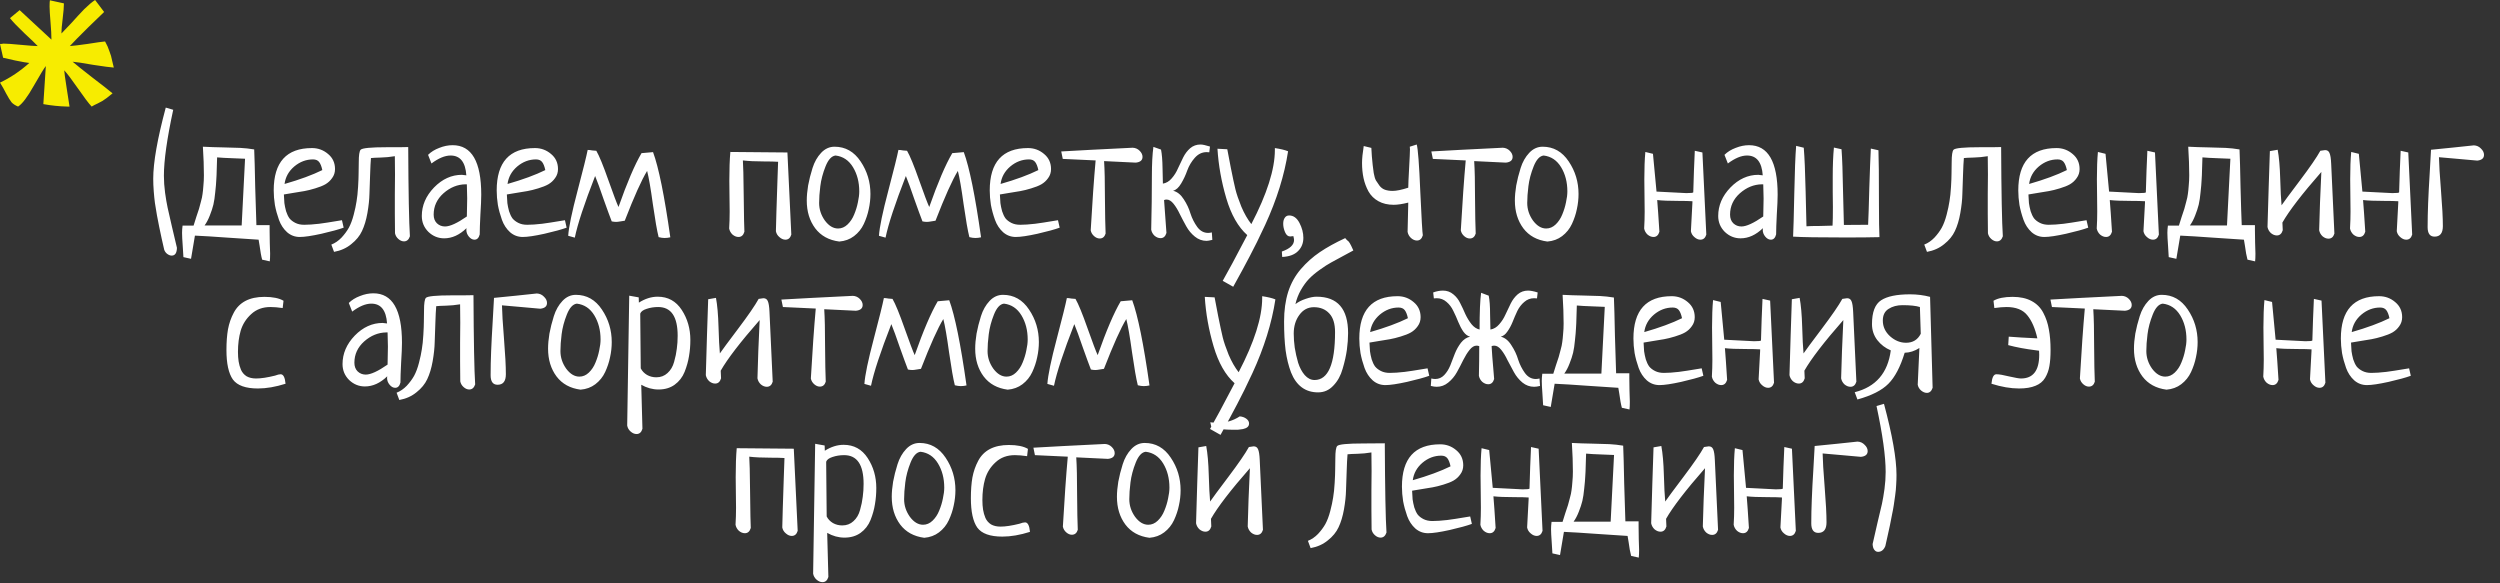 <?xml version="1.0" encoding="UTF-8"?> <svg xmlns="http://www.w3.org/2000/svg" width="1384" height="323" viewBox="0 0 1384 323" fill="none"><rect x="0" y="0" width="1384" height="323" fill="#333333" stroke="none"/> <path d="M91.765 59.562L95.89 60.781C92.453 76.719 90.734 88.875 90.734 97.25C90.734 100.312 90.953 103.469 91.39 106.719C91.828 109.906 92.296 112.656 92.796 114.969C93.296 117.281 94.078 120.719 95.14 125.281C96.265 129.844 97.203 133.812 97.953 137.188C97.89 140.062 96.921 141.5 95.046 141.5C94.296 141.5 93.515 141.219 92.703 140.656C91.89 140.094 91.296 139.312 90.921 138.312C90.671 137.25 90.203 135.188 89.515 132.125C88.89 129.062 88.421 126.844 88.109 125.469C87.796 124.031 87.39 121.938 86.89 119.188C86.39 116.438 86.015 114.156 85.765 112.344C85.515 110.469 85.296 108.312 85.109 105.875C84.921 103.438 84.828 101.125 84.828 98.938C84.828 89.938 87.14 76.812 91.765 59.562ZM105.756 143.281L101.538 142.344C101.538 141.656 101.413 139.625 101.163 136.25C100.913 132.875 100.788 130.438 100.788 128.938C100.788 127.688 100.881 126.344 101.069 124.906H107.163C107.475 123.844 107.975 122.25 108.663 120.125C109.413 118 109.913 116.5 110.163 115.625C110.413 114.75 110.756 113.469 111.194 111.781C111.694 110.031 112.006 108.562 112.131 107.375C112.319 106.125 112.475 104.594 112.6 102.781C112.788 100.969 112.881 99.062 112.881 97.062C112.881 92.375 112.694 87.094 112.319 81.219C115.819 81.406 119.506 81.531 123.381 81.594C127.319 81.656 130.538 81.75 133.038 81.875C135.538 82 138.1 82.281 140.725 82.719C140.913 86.969 141.1 93.969 141.288 103.719C141.538 113.406 141.756 120.375 141.944 124.625H149.256V127.438C149.256 129.062 149.288 131.375 149.35 134.375C149.475 137.375 149.538 139.375 149.538 140.375C149.538 142.25 149.475 143.688 149.35 144.688L145.131 143.75C144.881 142.875 144.631 141.75 144.381 140.375C144.194 139.062 143.975 137.625 143.725 136.062C143.475 134.5 143.288 133.375 143.163 132.688C139.6 132.5 133.913 132.125 126.1 131.562C118.35 131 112.288 130.625 107.913 130.438L105.756 143.281ZM120.194 87.125C120.131 88.062 120.069 90.031 120.006 93.031C119.944 95.969 119.85 98.219 119.725 99.781C119.663 101.344 119.475 103.531 119.163 106.344C118.913 109.094 118.569 111.406 118.131 113.281C117.694 115.094 117.038 117.094 116.163 119.281C115.35 121.406 114.381 123.25 113.256 124.812H133.788L135.663 87.875C134.788 87.812 132.475 87.719 128.725 87.594C125.038 87.469 122.194 87.312 120.194 87.125ZM189.31 121.906L190.248 126.031C187.498 127.031 183.404 128.156 177.966 129.406C172.591 130.594 168.591 131.188 165.966 131.188C163.279 131.188 160.935 130.312 158.935 128.562C156.935 126.75 155.435 124.469 154.435 121.719C153.435 118.906 152.685 116.156 152.185 113.469C151.748 110.719 151.529 108.031 151.529 105.406C151.529 89.781 158.591 81.969 172.716 81.969C176.091 81.969 179.06 83.062 181.623 85.25C184.185 87.375 185.466 90.156 185.466 93.594C185.466 95.469 184.935 97.125 183.873 98.562C182.873 100 181.623 101.156 180.123 102.031C178.685 102.844 176.81 103.594 174.498 104.281C172.248 104.969 170.248 105.469 168.498 105.781C166.748 106.094 164.654 106.438 162.216 106.812C159.779 107.188 158.091 107.469 157.154 107.656C157.216 109.469 157.31 111.062 157.435 112.438C157.623 113.812 157.935 115.312 158.373 116.938C158.873 118.5 159.498 119.812 160.248 120.875C161.06 121.875 162.154 122.719 163.529 123.406C164.904 124.094 166.529 124.438 168.404 124.438C170.654 124.438 173.404 124.25 176.654 123.875C179.904 123.438 182.779 123 185.279 122.562C187.841 122.125 189.185 121.906 189.31 121.906ZM157.529 101.844C166.029 99.406 172.998 96.844 178.435 94.156C177.998 92.094 177.404 90.594 176.654 89.656C175.904 88.719 174.779 88.25 173.279 88.25C169.466 88.25 165.998 89.562 162.873 92.188C159.81 94.812 158.029 98.031 157.529 101.844ZM184.926 139.438L183.426 135.406C185.489 134.594 187.364 133.312 189.051 131.562C190.676 129.812 192.02 128 193.083 126.125C194.145 124.188 195.051 121.781 195.801 118.906C196.551 116.031 197.083 113.531 197.395 111.406C197.77 109.219 198.051 106.531 198.239 103.344C198.426 100.156 198.52 97.781 198.52 96.219C198.583 94.594 198.614 92.438 198.614 89.75C198.614 85.938 198.958 83.656 199.645 82.906C200.52 81.969 205.364 81.5 214.176 81.5C221.114 81.5 225.051 81.469 225.989 81.406C226.114 106.781 226.426 123.25 226.926 130.812C226.301 132.688 225.208 133.625 223.645 133.625C222.583 133.625 221.551 133.188 220.551 132.312C219.551 131.438 218.926 130.375 218.676 129.125C218.614 126.688 218.583 123.062 218.583 118.25C218.583 115.875 218.583 112.281 218.583 107.469C218.645 102.656 218.676 99.031 218.676 96.594C218.676 92.094 218.645 88.719 218.583 86.469C215.958 86.906 213.364 87.156 210.801 87.219C208.239 87.281 206.426 87.375 205.364 87.5C205.176 89.562 205.02 92.625 204.895 96.688C204.77 100.75 204.645 104.344 204.52 107.469C204.458 110.531 204.083 114.031 203.395 117.969C202.708 121.844 201.708 125.156 200.395 127.906C199.145 130.594 197.176 133 194.489 135.125C191.864 137.312 188.676 138.75 184.926 139.438ZM238.855 90.5L236.98 85.719C238.605 84.094 240.668 82.812 243.168 81.875C245.668 80.875 248.136 80.375 250.574 80.375C261.136 80.375 266.418 89.5 266.418 107.75C266.418 110.25 266.261 113.938 265.949 118.812C265.699 123.688 265.574 127.344 265.574 129.781C265.074 131.719 264.105 132.688 262.668 132.688C261.543 132.688 260.511 132.125 259.574 131C258.636 129.875 258.168 128.625 258.168 127.25C258.168 126.812 258.199 126.5 258.261 126.312C254.386 130.062 250.261 131.938 245.886 131.938C242.574 131.938 239.668 130.75 237.168 128.375C234.73 125.938 233.511 123 233.511 119.562C233.511 113.75 235.761 108.5 240.261 103.812C244.824 99.125 249.98 96.781 255.73 96.781C255.98 96.781 256.23 96.812 256.48 96.875C256.73 96.875 257.011 96.906 257.324 96.969C257.699 97.031 257.98 97.062 258.168 97.062C257.668 89.75 254.761 86.094 249.449 86.094C246.324 86.094 242.793 87.562 238.855 90.5ZM258.449 119.844C258.574 115.469 258.636 112.156 258.636 109.906C258.636 108.031 258.574 105.406 258.449 102.031H257.699C253.261 102.094 249.199 103.75 245.511 107C241.886 110.25 240.074 114.188 240.074 118.812C240.074 120.812 240.668 122.406 241.855 123.594C243.105 124.781 244.605 125.375 246.355 125.375C249.105 125.375 253.136 123.531 258.449 119.844ZM312.753 121.906L313.69 126.031C310.94 127.031 306.846 128.156 301.409 129.406C296.034 130.594 292.034 131.188 289.409 131.188C286.721 131.188 284.378 130.312 282.378 128.562C280.378 126.75 278.878 124.469 277.878 121.719C276.878 118.906 276.128 116.156 275.628 113.469C275.19 110.719 274.971 108.031 274.971 105.406C274.971 89.781 282.034 81.969 296.159 81.969C299.534 81.969 302.503 83.062 305.065 85.25C307.628 87.375 308.909 90.156 308.909 93.594C308.909 95.469 308.378 97.125 307.315 98.562C306.315 100 305.065 101.156 303.565 102.031C302.128 102.844 300.253 103.594 297.94 104.281C295.69 104.969 293.69 105.469 291.94 105.781C290.19 106.094 288.096 106.438 285.659 106.812C283.221 107.188 281.534 107.469 280.596 107.656C280.659 109.469 280.753 111.062 280.878 112.438C281.065 113.812 281.378 115.312 281.815 116.938C282.315 118.5 282.94 119.812 283.69 120.875C284.503 121.875 285.596 122.719 286.971 123.406C288.346 124.094 289.971 124.438 291.846 124.438C294.096 124.438 296.846 124.25 300.096 123.875C303.346 123.438 306.221 123 308.721 122.562C311.284 122.125 312.628 121.906 312.753 121.906ZM280.971 101.844C289.471 99.406 296.44 96.844 301.878 94.156C301.44 92.094 300.846 90.594 300.096 89.656C299.346 88.719 298.221 88.25 296.721 88.25C292.909 88.25 289.44 89.562 286.315 92.188C283.253 94.812 281.471 98.031 280.971 101.844ZM355.15 84.781L361.525 84.219C364.65 92.656 367.838 108.375 371.088 131.375C370.025 131.625 368.963 131.75 367.9 131.75C366.963 131.75 365.869 131.594 364.619 131.281C363.744 127.844 362.681 121.781 361.431 113.094C360.244 104.406 359.181 98.25 358.244 94.625C355.181 99.625 351.056 108.812 345.869 122.188C345.431 122.25 344.65 122.375 343.525 122.562C342.463 122.75 341.65 122.844 341.088 122.844C340.4 122.844 339.588 122.75 338.65 122.562C337.65 120 336.15 115.906 334.15 110.281C332.213 104.594 330.65 100.312 329.463 97.438C323.463 112.812 319.713 124.188 318.213 131.562L314.556 130.531C314.869 125.781 316.588 117.5 319.713 105.688C322.838 93.812 324.713 86.25 325.338 83C326.088 83 326.931 83.094 327.869 83.281C328.869 83.406 329.619 83.469 330.119 83.469C331.744 86.281 333.963 91.688 336.775 99.688C339.588 107.625 341.463 112.594 342.4 114.594C347.15 101.094 351.4 91.156 355.15 84.781ZM404.32 84.125L435.914 84.406L438.07 129.875C437.508 131.75 436.414 132.688 434.789 132.688C433.664 132.688 432.57 132.219 431.508 131.281C430.445 130.406 429.789 129.312 429.539 128C429.601 126.875 429.695 123.344 429.82 117.406C430.008 111.406 430.195 105.688 430.383 100.25C430.57 94.75 430.695 91.188 430.758 89.562C429.008 89.438 426.414 89.375 422.976 89.375C418.289 89.375 414.383 89.188 411.258 88.812C411.445 90.875 411.601 97.531 411.726 108.781C411.851 119.969 411.976 126.469 412.101 128.281C411.539 130.219 410.445 131.188 408.82 131.188C407.695 131.188 406.601 130.75 405.539 129.875C404.539 128.938 403.914 127.812 403.664 126.5C403.851 123.375 403.945 120.25 403.945 117.125C403.945 115.5 403.914 112.812 403.851 109.062C403.789 105.312 403.758 102.344 403.758 100.156C403.758 93.719 403.945 88.375 404.32 84.125ZM446.624 111.031C446.624 108.531 446.874 105.75 447.374 102.688C447.936 99.625 448.749 96.406 449.811 93.031C450.874 89.656 452.468 86.844 454.593 84.594C456.718 82.344 459.186 81.219 461.999 81.219C467.999 81.219 472.811 83.938 476.436 89.375C480.061 94.75 481.874 100.75 481.874 107.375C481.874 110.188 481.561 113 480.936 115.812C480.374 118.562 479.468 121.281 478.218 123.969C476.968 126.656 475.155 128.906 472.78 130.719C470.468 132.469 467.749 133.469 464.624 133.719C458.874 132.969 454.436 130.531 451.311 126.406C448.186 122.219 446.624 117.094 446.624 111.031ZM462.561 86.094C460.374 86.344 458.53 88.344 457.03 92.094C455.53 95.844 454.561 99.5 454.124 103.062C453.686 106.562 453.468 109.656 453.468 112.344C453.468 115.844 454.53 119.094 456.655 122.094C458.843 125.031 461.28 126.5 463.968 126.5C465.905 126.5 467.655 125.75 469.218 124.25C470.78 122.75 471.999 120.906 472.874 118.719C473.811 116.469 474.499 114.219 474.936 111.969C475.436 109.719 475.686 107.719 475.686 105.969C475.686 100.844 474.53 96.375 472.218 92.562C469.905 88.75 466.686 86.594 462.561 86.094ZM527.178 84.781L533.553 84.219C536.678 92.656 539.865 108.375 543.115 131.375C542.053 131.625 540.99 131.75 539.928 131.75C538.99 131.75 537.896 131.594 536.646 131.281C535.771 127.844 534.709 121.781 533.459 113.094C532.271 104.406 531.209 98.25 530.271 94.625C527.209 99.625 523.084 108.812 517.896 122.188C517.459 122.25 516.678 122.375 515.553 122.562C514.49 122.75 513.678 122.844 513.115 122.844C512.428 122.844 511.615 122.75 510.678 122.562C509.678 120 508.178 115.906 506.178 110.281C504.24 104.594 502.678 100.312 501.49 97.438C495.49 112.812 491.74 124.188 490.24 131.562L486.584 130.531C486.896 125.781 488.615 117.5 491.74 105.688C494.865 93.812 496.74 86.25 497.365 83C498.115 83 498.959 83.094 499.896 83.281C500.896 83.406 501.646 83.469 502.146 83.469C503.771 86.281 505.99 91.688 508.803 99.688C511.615 107.625 513.49 112.594 514.428 114.594C519.178 101.094 523.428 91.156 527.178 84.781ZM585.7 121.906L586.638 126.031C583.888 127.031 579.794 128.156 574.356 129.406C568.981 130.594 564.981 131.188 562.356 131.188C559.669 131.188 557.325 130.312 555.325 128.562C553.325 126.75 551.825 124.469 550.825 121.719C549.825 118.906 549.075 116.156 548.575 113.469C548.138 110.719 547.919 108.031 547.919 105.406C547.919 89.781 554.981 81.969 569.106 81.969C572.481 81.969 575.45 83.062 578.013 85.25C580.575 87.375 581.856 90.156 581.856 93.594C581.856 95.469 581.325 97.125 580.263 98.562C579.263 100 578.013 101.156 576.513 102.031C575.075 102.844 573.2 103.594 570.888 104.281C568.638 104.969 566.638 105.469 564.888 105.781C563.138 106.094 561.044 106.438 558.606 106.812C556.169 107.188 554.481 107.469 553.544 107.656C553.606 109.469 553.7 111.062 553.825 112.438C554.013 113.812 554.325 115.312 554.763 116.938C555.263 118.5 555.888 119.812 556.638 120.875C557.45 121.875 558.544 122.719 559.919 123.406C561.294 124.094 562.919 124.438 564.794 124.438C567.044 124.438 569.794 124.25 573.044 123.875C576.294 123.438 579.169 123 581.669 122.562C584.231 122.125 585.575 121.906 585.7 121.906ZM553.919 101.844C562.419 99.406 569.388 96.844 574.825 94.156C574.388 92.094 573.794 90.594 573.044 89.656C572.294 88.719 571.169 88.25 569.669 88.25C565.856 88.25 562.388 89.562 559.263 92.188C556.2 94.812 554.419 98.031 553.919 101.844ZM588.348 87.969L587.504 83.844C595.879 83.344 609.066 82.656 627.066 81.781C628.566 81.844 629.848 82.406 630.91 83.469C631.973 84.531 632.504 85.656 632.504 86.844C632.504 88.719 631.254 89.781 628.754 90.031L611.223 89.188C611.535 93.875 611.691 100.719 611.691 109.719C611.754 118.656 611.879 125.188 612.066 129.312C611.504 131.125 610.41 132.031 608.785 132.031C607.723 132.031 606.691 131.594 605.691 130.719C604.691 129.844 604.066 128.781 603.816 127.531C604.691 112.156 605.598 99.25 606.535 88.812L588.348 87.969ZM670.87 128.656L671.151 132.781C669.651 133.156 668.589 133.344 667.964 133.344C665.589 133.344 663.432 132.562 661.495 131C659.557 129.438 657.964 127.531 656.714 125.281C655.464 123.031 654.276 120.781 653.151 118.531C652.089 116.281 650.932 114.375 649.682 112.812C648.432 111.25 647.151 110.469 645.839 110.469C645.339 110.469 644.87 110.562 644.432 110.75C644.682 114.5 645.12 120.562 645.745 128.938C645.182 130.875 644.089 131.844 642.464 131.844C641.339 131.844 640.245 131.406 639.182 130.531C638.182 129.594 637.557 128.469 637.307 127.156C637.557 116.656 637.682 106.781 637.682 97.531C637.682 90.719 637.964 85.312 638.526 81.312L642.745 82.812C643.245 85.25 643.526 88.75 643.589 93.312C643.651 97.812 643.714 100.594 643.776 101.656C645.651 101.344 647.276 100.375 648.651 98.75C650.089 97.125 651.245 95.281 652.12 93.219C653.057 91.156 654.026 89.125 655.026 87.125C656.026 85.125 657.307 83.438 658.87 82.062C660.495 80.688 662.401 80 664.589 80C665.714 80 667.464 80.375 669.839 81.125L669.464 84.312C669.089 84.25 668.589 84.219 667.964 84.219C665.464 84.219 663.276 85.281 661.401 87.406C659.589 89.469 658.214 91.781 657.276 94.344C656.401 96.844 655.276 99.25 653.901 101.562C652.526 103.875 651.026 105.219 649.401 105.594C651.714 106.156 653.682 107.719 655.307 110.281C656.995 112.844 658.245 115.5 659.057 118.25C659.932 120.938 661.182 123.406 662.807 125.656C664.432 127.844 666.432 128.938 668.807 128.938C669.432 128.938 670.12 128.844 670.87 128.656ZM682.705 158.75L676.893 155.469C679.455 151.031 683.986 142.594 690.486 130.156C685.424 125.656 681.549 118.844 678.861 109.719C676.174 100.594 674.549 91.469 673.986 82.344L679.424 82.625C679.736 84.125 680.393 87.562 681.393 92.938C682.455 98.25 683.299 102.188 683.924 104.75C684.549 107.312 685.643 110.531 687.205 114.406C688.83 118.219 690.674 121.438 692.736 124.062C701.424 107.375 705.768 93.688 705.768 83V81.969C709.018 82.469 711.455 83.062 713.08 83.75C712.08 90.312 710.518 97 708.393 103.812C706.268 110.625 703.611 117.5 700.424 124.438C697.236 131.312 694.393 137.094 691.893 141.781C689.455 146.469 686.393 152.125 682.705 158.75ZM709.821 142.25L709.634 139.25C714.134 137.688 716.384 135.562 716.384 132.875C716.384 132.438 716.259 131.719 716.009 130.719C715.134 130.844 714.54 130.906 714.228 130.906C713.04 130.906 712.103 130.125 711.415 128.562C710.728 126.938 710.384 125.375 710.384 123.875C710.384 122.5 710.665 121.406 711.228 120.594C711.79 119.719 712.603 119.281 713.665 119.281C716.04 119.281 717.946 120.656 719.384 123.406C720.821 126.156 721.54 128.906 721.54 131.656C721.54 134.594 720.571 137.031 718.634 138.969C716.696 140.969 713.759 142.062 709.821 142.25ZM780.46 81.219L784.304 80C784.991 82.312 785.648 91 786.273 106.062C786.96 121.062 787.429 129.125 787.679 130.25C787.116 132.188 786.023 133.156 784.398 133.156C783.273 133.156 782.179 132.688 781.116 131.75C780.116 130.812 779.491 129.688 779.241 128.375C779.366 124.812 779.491 119.406 779.616 112.156C776.366 112.969 773.679 113.375 771.554 113.375C768.304 113.375 765.491 112.719 763.116 111.406C760.741 110.094 758.898 108.281 757.585 105.969C756.335 103.656 755.429 101.219 754.866 98.656C754.304 96.031 754.023 93.219 754.023 90.219C754.023 87.844 754.335 84.719 754.96 80.844L759.179 81.875C759.241 82.688 759.335 84.25 759.46 86.562C759.648 88.812 759.804 90.438 759.929 91.438C760.054 92.438 760.241 93.875 760.491 95.75C760.804 97.562 761.21 98.938 761.71 99.875C762.273 100.75 762.929 101.719 763.679 102.781C764.491 103.844 765.491 104.594 766.679 105.031C767.929 105.469 769.366 105.688 770.991 105.688C773.054 105.688 775.929 105.094 779.616 103.906C779.616 102.281 779.773 98.688 780.085 93.125C780.398 87.5 780.554 84 780.554 82.625C780.554 81.812 780.523 81.344 780.46 81.219ZM793.233 87.969L792.389 83.844C800.764 83.344 813.951 82.656 831.951 81.781C833.451 81.844 834.733 82.406 835.795 83.469C836.858 84.531 837.389 85.656 837.389 86.844C837.389 88.719 836.139 89.781 833.639 90.031L816.108 89.188C816.42 93.875 816.576 100.719 816.576 109.719C816.639 118.656 816.764 125.188 816.951 129.312C816.389 131.125 815.295 132.031 813.67 132.031C812.608 132.031 811.576 131.594 810.576 130.719C809.576 129.844 808.951 128.781 808.701 127.531C809.576 112.156 810.483 99.25 811.42 88.812L793.233 87.969ZM838.63 111.031C838.63 108.531 838.88 105.75 839.38 102.688C839.943 99.625 840.755 96.406 841.818 93.031C842.88 89.656 844.474 86.844 846.599 84.594C848.724 82.344 851.193 81.219 854.005 81.219C860.005 81.219 864.818 83.938 868.443 89.375C872.068 94.75 873.88 100.75 873.88 107.375C873.88 110.188 873.568 113 872.943 115.812C872.38 118.562 871.474 121.281 870.224 123.969C868.974 126.656 867.161 128.906 864.786 130.719C862.474 132.469 859.755 133.469 856.63 133.719C850.88 132.969 846.443 130.531 843.318 126.406C840.193 122.219 838.63 117.094 838.63 111.031ZM854.568 86.094C852.38 86.344 850.536 88.344 849.036 92.094C847.536 95.844 846.568 99.5 846.13 103.062C845.693 106.562 845.474 109.656 845.474 112.344C845.474 115.844 846.536 119.094 848.661 122.094C850.849 125.031 853.286 126.5 855.974 126.5C857.911 126.5 859.661 125.75 861.224 124.25C862.786 122.75 864.005 120.906 864.88 118.719C865.818 116.469 866.505 114.219 866.943 111.969C867.443 109.719 867.693 107.719 867.693 105.969C867.693 100.844 866.536 96.375 864.224 92.562C861.911 88.75 858.693 86.594 854.568 86.094ZM938.237 83.469L942.456 84.406L944.612 129.875C944.05 131.75 942.956 132.688 941.331 132.688C940.206 132.688 939.112 132.219 938.05 131.281C936.987 130.406 936.331 129.312 936.081 128C936.081 127.812 936.362 122.531 936.925 112.156V111.406C935.175 111.281 932.581 111.219 929.144 111.219C923.956 111.219 920.05 111.062 917.425 110.75C917.737 114.375 918.144 120.219 918.644 128.281C918.081 130.219 916.987 131.188 915.362 131.188C914.237 131.188 913.144 130.75 912.081 129.875C911.081 128.938 910.456 127.812 910.206 126.5C910.394 123.375 910.487 120.25 910.487 117.125C910.487 115.125 910.456 112.125 910.394 108.125C910.331 104.125 910.3 101.156 910.3 99.219C910.3 93.219 910.487 88.188 910.862 84.125L915.081 85.156C916.331 98.719 916.987 105.688 917.05 106.062C927.737 106.625 933.237 106.906 933.55 106.906C936.112 106.906 937.394 106.75 937.394 106.438C937.394 105.188 937.519 101.219 937.769 94.531C938.019 87.844 938.175 84.156 938.237 83.469ZM956.541 90.5L954.666 85.719C956.291 84.094 958.354 82.812 960.854 81.875C963.354 80.875 965.823 80.375 968.26 80.375C978.823 80.375 984.104 89.5 984.104 107.75C984.104 110.25 983.948 113.938 983.635 118.812C983.385 123.688 983.26 127.344 983.26 129.781C982.76 131.719 981.791 132.688 980.354 132.688C979.229 132.688 978.198 132.125 977.26 131C976.323 129.875 975.854 128.625 975.854 127.25C975.854 126.812 975.885 126.5 975.948 126.312C972.073 130.062 967.948 131.938 963.573 131.938C960.26 131.938 957.354 130.75 954.854 128.375C952.416 125.938 951.198 123 951.198 119.562C951.198 113.75 953.448 108.5 957.948 103.812C962.51 99.125 967.666 96.781 973.416 96.781C973.666 96.781 973.916 96.812 974.166 96.875C974.416 96.875 974.698 96.906 975.01 96.969C975.385 97.031 975.666 97.062 975.854 97.062C975.354 89.75 972.448 86.094 967.135 86.094C964.01 86.094 960.479 87.562 956.541 90.5ZM976.135 119.844C976.26 115.469 976.323 112.156 976.323 109.906C976.323 108.031 976.26 105.406 976.135 102.031H975.385C970.948 102.094 966.885 103.75 963.198 107C959.573 110.25 957.76 114.188 957.76 118.812C957.76 120.812 958.354 122.406 959.541 123.594C960.791 124.781 962.291 125.375 964.041 125.375C966.791 125.375 970.823 123.531 976.135 119.844ZM1035.69 82.25L1039.91 83.188C1040.1 87.375 1040.19 97.562 1040.19 113.75C1040.19 121.812 1040.28 127.656 1040.47 131.281C1035.72 131.406 1029.53 131.469 1021.91 131.469C1007.16 131.469 997.408 131.312 992.658 131C992.845 127.438 993.064 119.531 993.314 107.281C993.564 94.969 993.908 86.125 994.345 80.75L998.564 81.781C999.001 87.031 999.345 95.062 999.595 105.875C999.845 116.688 1000 123.156 1000.06 125.281C1001.44 125.156 1003.91 125.094 1007.47 125.094C1011.1 125.031 1013.44 124.969 1014.5 124.906C1014.63 122.719 1014.69 119.281 1014.69 114.594C1014.69 112.781 1014.66 110 1014.6 106.25C1014.6 102.5 1014.6 99.688 1014.6 97.812C1014.6 91.688 1014.81 86.312 1015.25 81.688L1019.47 82.625C1019.85 87.625 1020.13 95.469 1020.31 106.156C1020.56 116.844 1020.72 122.969 1020.78 124.531C1027.16 124.531 1031.63 124.5 1034.19 124.438C1034.38 120.688 1034.6 113.906 1034.85 104.094C1035.16 94.281 1035.44 87 1035.69 82.25ZM1066.77 139.438L1065.27 135.406C1067.33 134.594 1069.2 133.312 1070.89 131.562C1072.52 129.812 1073.86 128 1074.92 126.125C1075.98 124.188 1076.89 121.781 1077.64 118.906C1078.39 116.031 1078.92 113.531 1079.23 111.406C1079.61 109.219 1079.89 106.531 1080.08 103.344C1080.27 100.156 1080.36 97.781 1080.36 96.219C1080.42 94.594 1080.45 92.438 1080.45 89.75C1080.45 85.938 1080.8 83.656 1081.48 82.906C1082.36 81.969 1087.2 81.5 1096.02 81.5C1102.95 81.5 1106.89 81.469 1107.83 81.406C1107.95 106.781 1108.27 123.25 1108.77 130.812C1108.14 132.688 1107.05 133.625 1105.48 133.625C1104.42 133.625 1103.39 133.188 1102.39 132.312C1101.39 131.438 1100.77 130.375 1100.52 129.125C1100.45 126.688 1100.42 123.062 1100.42 118.25C1100.42 115.875 1100.42 112.281 1100.42 107.469C1100.48 102.656 1100.52 99.031 1100.52 96.594C1100.52 92.094 1100.48 88.719 1100.42 86.469C1097.8 86.906 1095.2 87.156 1092.64 87.219C1090.08 87.281 1088.27 87.375 1087.2 87.5C1087.02 89.562 1086.86 92.625 1086.73 96.688C1086.61 100.75 1086.48 104.344 1086.36 107.469C1086.3 110.531 1085.92 114.031 1085.23 117.969C1084.55 121.844 1083.55 125.156 1082.23 127.906C1080.98 130.594 1079.02 133 1076.33 135.125C1073.7 137.312 1070.52 138.75 1066.77 139.438ZM1155.1 121.906L1156.04 126.031C1153.29 127.031 1149.19 128.156 1143.76 129.406C1138.38 130.594 1134.38 131.188 1131.76 131.188C1129.07 131.188 1126.72 130.312 1124.72 128.562C1122.72 126.75 1121.22 124.469 1120.22 121.719C1119.22 118.906 1118.47 116.156 1117.97 113.469C1117.54 110.719 1117.32 108.031 1117.32 105.406C1117.32 89.781 1124.38 81.969 1138.51 81.969C1141.88 81.969 1144.85 83.062 1147.41 85.25C1149.97 87.375 1151.26 90.156 1151.26 93.594C1151.26 95.469 1150.72 97.125 1149.66 98.562C1148.66 100 1147.41 101.156 1145.91 102.031C1144.47 102.844 1142.6 103.594 1140.29 104.281C1138.04 104.969 1136.04 105.469 1134.29 105.781C1132.54 106.094 1130.44 106.438 1128.01 106.812C1125.57 107.188 1123.88 107.469 1122.94 107.656C1123.01 109.469 1123.1 111.062 1123.22 112.438C1123.41 113.812 1123.72 115.312 1124.16 116.938C1124.66 118.5 1125.29 119.812 1126.04 120.875C1126.85 121.875 1127.94 122.719 1129.32 123.406C1130.69 124.094 1132.32 124.438 1134.19 124.438C1136.44 124.438 1139.19 124.25 1142.44 123.875C1145.69 123.438 1148.57 123 1151.07 122.562C1153.63 122.125 1154.97 121.906 1155.1 121.906ZM1123.32 101.844C1131.82 99.406 1138.79 96.844 1144.22 94.156C1143.79 92.094 1143.19 90.594 1142.44 89.656C1141.69 88.719 1140.57 88.25 1139.07 88.25C1135.26 88.25 1131.79 89.562 1128.66 92.188C1125.6 94.812 1123.82 98.031 1123.32 101.844ZM1188.78 83.469L1193 84.406L1195.15 129.875C1194.59 131.75 1193.5 132.688 1191.87 132.688C1190.75 132.688 1189.65 132.219 1188.59 131.281C1187.53 130.406 1186.87 129.312 1186.62 128C1186.62 127.812 1186.9 122.531 1187.47 112.156V111.406C1185.72 111.281 1183.12 111.219 1179.69 111.219C1174.5 111.219 1170.59 111.062 1167.97 110.75C1168.28 114.375 1168.69 120.219 1169.19 128.281C1168.62 130.219 1167.53 131.188 1165.9 131.188C1164.78 131.188 1163.69 130.75 1162.62 129.875C1161.62 128.938 1161 127.812 1160.75 126.5C1160.94 123.375 1161.03 120.25 1161.03 117.125C1161.03 115.125 1161 112.125 1160.94 108.125C1160.87 104.125 1160.84 101.156 1160.84 99.219C1160.84 93.219 1161.03 88.188 1161.4 84.125L1165.62 85.156C1166.87 98.719 1167.53 105.688 1167.59 106.062C1178.28 106.625 1183.78 106.906 1184.09 106.906C1186.65 106.906 1187.94 106.75 1187.94 106.438C1187.94 105.188 1188.06 101.219 1188.31 94.531C1188.56 87.844 1188.72 84.156 1188.78 83.469ZM1204.83 143.281L1200.61 142.344C1200.61 141.656 1200.49 139.625 1200.24 136.25C1199.99 132.875 1199.86 130.438 1199.86 128.938C1199.86 127.688 1199.96 126.344 1200.15 124.906H1206.24C1206.55 123.844 1207.05 122.25 1207.74 120.125C1208.49 118 1208.99 116.5 1209.24 115.625C1209.49 114.75 1209.83 113.469 1210.27 111.781C1210.77 110.031 1211.08 108.562 1211.21 107.375C1211.4 106.125 1211.55 104.594 1211.68 102.781C1211.86 100.969 1211.96 99.062 1211.96 97.062C1211.96 92.375 1211.77 87.094 1211.4 81.219C1214.9 81.406 1218.58 81.531 1222.46 81.594C1226.4 81.656 1229.61 81.75 1232.11 81.875C1234.61 82 1237.18 82.281 1239.8 82.719C1239.99 86.969 1240.18 93.969 1240.36 103.719C1240.61 113.406 1240.83 120.375 1241.02 124.625H1248.33V127.438C1248.33 129.062 1248.36 131.375 1248.43 134.375C1248.55 137.375 1248.61 139.375 1248.61 140.375C1248.61 142.25 1248.55 143.688 1248.43 144.688L1244.21 143.75C1243.96 142.875 1243.71 141.75 1243.46 140.375C1243.27 139.062 1243.05 137.625 1242.8 136.062C1242.55 134.5 1242.36 133.375 1242.24 132.688C1238.68 132.5 1232.99 132.125 1225.18 131.562C1217.43 131 1211.36 130.625 1206.99 130.438L1204.83 143.281ZM1219.27 87.125C1219.21 88.062 1219.15 90.031 1219.08 93.031C1219.02 95.969 1218.93 98.219 1218.8 99.781C1218.74 101.344 1218.55 103.531 1218.24 106.344C1217.99 109.094 1217.65 111.406 1217.21 113.281C1216.77 115.094 1216.11 117.094 1215.24 119.281C1214.43 121.406 1213.46 123.25 1212.33 124.812H1232.86L1234.74 87.875C1233.86 87.812 1231.55 87.719 1227.8 87.594C1224.11 87.469 1221.27 87.312 1219.27 87.125ZM1263.54 123.219C1263.54 124.281 1263.6 125.688 1263.73 127.438C1263.17 129.375 1262.07 130.344 1260.45 130.344C1259.32 130.344 1258.23 129.906 1257.17 129.031C1256.17 128.094 1255.54 126.969 1255.29 125.656C1255.48 120.594 1255.7 113.188 1255.95 103.438C1256.26 93.688 1256.48 87.094 1256.6 83.656L1260.92 82.906C1261.67 86.906 1262.14 92.219 1262.32 98.844C1262.51 105.469 1262.76 110.406 1263.07 113.656C1264.26 111.906 1267.64 107.344 1273.2 99.969C1278.76 92.594 1282.54 87.094 1284.54 83.469C1285.92 83.219 1286.79 83.094 1287.17 83.094C1288.35 83.094 1289.17 83.625 1289.6 84.688C1290.1 85.75 1290.42 87.75 1290.54 90.688L1292.32 129.312C1291.76 131.188 1290.67 132.125 1289.04 132.125C1287.92 132.125 1286.82 131.688 1285.76 130.812C1284.76 129.875 1284.14 128.75 1283.89 127.438C1283.95 125.375 1284.1 120.344 1284.35 112.344C1284.67 104.281 1284.92 98.562 1285.1 95.188C1274.42 107.375 1267.23 116.719 1263.54 123.219ZM1329 83.469L1333.22 84.406L1335.38 129.875C1334.82 131.75 1333.72 132.688 1332.1 132.688C1330.97 132.688 1329.88 132.219 1328.82 131.281C1327.75 130.406 1327.1 129.312 1326.85 128C1326.85 127.812 1327.13 122.531 1327.69 112.156V111.406C1325.94 111.281 1323.35 111.219 1319.91 111.219C1314.72 111.219 1310.82 111.062 1308.19 110.75C1308.5 114.375 1308.91 120.219 1309.41 128.281C1308.85 130.219 1307.75 131.188 1306.13 131.188C1305 131.188 1303.91 130.75 1302.85 129.875C1301.85 128.938 1301.22 127.812 1300.97 126.5C1301.16 123.375 1301.25 120.25 1301.25 117.125C1301.25 115.125 1301.22 112.125 1301.16 108.125C1301.1 104.125 1301.07 101.156 1301.07 99.219C1301.07 93.219 1301.25 88.188 1301.63 84.125L1305.85 85.156C1307.1 98.719 1307.75 105.688 1307.82 106.062C1318.5 106.625 1324 106.906 1324.32 106.906C1326.88 106.906 1328.16 106.75 1328.16 106.438C1328.16 105.188 1328.28 101.219 1328.53 94.531C1328.78 87.844 1328.94 84.156 1329 83.469ZM1345.81 82.906C1348.49 82.656 1352.56 82.25 1357.99 81.688C1363.43 81.062 1367.28 80.656 1369.53 80.469C1371.09 80.531 1372.4 81.125 1373.46 82.25C1374.59 83.312 1375.15 84.469 1375.15 85.719C1375.15 87.594 1373.9 88.656 1371.4 88.906C1369.09 88.719 1365.59 88.406 1360.9 87.969C1356.21 87.531 1352.65 87.219 1350.21 87.031C1350.28 90.844 1350.65 97.031 1351.34 105.594C1352.03 114.156 1352.37 120.688 1352.37 125.188C1352.37 129.062 1350.84 131 1347.78 131C1345.21 131 1343.93 129.25 1343.93 125.75C1343.93 121.625 1344.03 117.219 1344.21 112.531C1344.4 107.781 1344.68 102.375 1345.06 96.312C1345.43 90.188 1345.68 85.719 1345.81 82.906ZM156.955 166.5L156.486 170.531C153.861 170.156 151.611 169.969 149.736 169.969C145.424 169.969 141.861 171.281 139.049 173.906C136.236 176.469 134.299 179.531 133.236 183.094C132.236 186.594 131.736 190.5 131.736 194.812C131.736 196.812 131.861 198.594 132.111 200.156C132.361 201.719 132.799 203.25 133.424 204.75C134.111 206.25 135.143 207.438 136.518 208.312C137.955 209.125 139.705 209.531 141.768 209.531C144.518 209.531 148.018 209 152.268 207.938C153.58 207.438 154.611 207.188 155.361 207.188C156.861 207.188 157.768 208.938 158.08 212.438C152.58 214.188 147.486 215.062 142.799 215.062C135.986 215.062 131.361 213.406 128.924 210.094C126.549 206.719 125.361 201.281 125.361 193.781C125.361 189.406 125.643 185.594 126.205 182.344C126.83 179.031 127.893 175.969 129.393 173.156C130.893 170.281 133.049 168.094 135.861 166.594C138.736 165.094 142.236 164.344 146.361 164.344C150.986 164.344 154.518 165.062 156.955 166.5ZM194.969 172.5L193.094 167.719C194.719 166.094 196.781 164.812 199.281 163.875C201.781 162.875 204.25 162.375 206.688 162.375C217.25 162.375 222.531 171.5 222.531 189.75C222.531 192.25 222.375 195.938 222.063 200.812C221.813 205.688 221.688 209.344 221.688 211.781C221.188 213.719 220.219 214.688 218.781 214.688C217.656 214.688 216.625 214.125 215.688 213C214.75 211.875 214.281 210.625 214.281 209.25C214.281 208.812 214.313 208.5 214.375 208.312C210.5 212.062 206.375 213.938 202 213.938C198.688 213.938 195.781 212.75 193.281 210.375C190.844 207.938 189.625 205 189.625 201.562C189.625 195.75 191.875 190.5 196.375 185.812C200.938 181.125 206.094 178.781 211.844 178.781C212.094 178.781 212.344 178.812 212.594 178.875C212.844 178.875 213.125 178.906 213.438 178.969C213.813 179.031 214.094 179.062 214.281 179.062C213.781 171.75 210.875 168.094 205.563 168.094C202.438 168.094 198.906 169.562 194.969 172.5ZM214.563 201.844C214.688 197.469 214.75 194.156 214.75 191.906C214.75 190.031 214.688 187.406 214.563 184.031H213.813C209.375 184.094 205.313 185.75 201.625 189C198 192.25 196.188 196.188 196.188 200.812C196.188 202.812 196.781 204.406 197.969 205.594C199.219 206.781 200.719 207.375 202.469 207.375C205.219 207.375 209.25 205.531 214.563 201.844ZM221.054 221.438L219.554 217.406C221.616 216.594 223.491 215.312 225.179 213.562C226.804 211.812 228.148 210 229.21 208.125C230.273 206.188 231.179 203.781 231.929 200.906C232.679 198.031 233.21 195.531 233.523 193.406C233.898 191.219 234.179 188.531 234.366 185.344C234.554 182.156 234.648 179.781 234.648 178.219C234.71 176.594 234.741 174.438 234.741 171.75C234.741 167.938 235.085 165.656 235.773 164.906C236.648 163.969 241.491 163.5 250.304 163.5C257.241 163.5 261.179 163.469 262.116 163.406C262.241 188.781 262.554 205.25 263.054 212.812C262.429 214.688 261.335 215.625 259.773 215.625C258.71 215.625 257.679 215.188 256.679 214.312C255.679 213.438 255.054 212.375 254.804 211.125C254.741 208.688 254.71 205.062 254.71 200.25C254.71 197.875 254.71 194.281 254.71 189.469C254.773 184.656 254.804 181.031 254.804 178.594C254.804 174.094 254.773 170.719 254.71 168.469C252.085 168.906 249.491 169.156 246.929 169.219C244.366 169.281 242.554 169.375 241.491 169.5C241.304 171.562 241.148 174.625 241.023 178.688C240.898 182.75 240.773 186.344 240.648 189.469C240.585 192.531 240.21 196.031 239.523 199.969C238.835 203.844 237.835 207.156 236.523 209.906C235.273 212.594 233.304 215 230.616 217.125C227.991 219.312 224.804 220.75 221.054 221.438ZM273.483 164.906C276.17 164.656 280.233 164.25 285.67 163.688C291.108 163.062 294.951 162.656 297.201 162.469C298.764 162.531 300.076 163.125 301.139 164.25C302.264 165.312 302.826 166.469 302.826 167.719C302.826 169.594 301.576 170.656 299.076 170.906C296.764 170.719 293.264 170.406 288.576 169.969C283.889 169.531 280.326 169.219 277.889 169.031C277.951 172.844 278.326 179.031 279.014 187.594C279.701 196.156 280.045 202.688 280.045 207.188C280.045 211.062 278.514 213 275.451 213C272.889 213 271.608 211.25 271.608 207.75C271.608 203.625 271.701 199.219 271.889 194.531C272.076 189.781 272.358 184.375 272.733 178.312C273.108 172.188 273.358 167.719 273.483 164.906ZM303.411 193.031C303.411 190.531 303.661 187.75 304.161 184.688C304.724 181.625 305.536 178.406 306.599 175.031C307.661 171.656 309.255 168.844 311.38 166.594C313.505 164.344 315.974 163.219 318.786 163.219C324.786 163.219 329.599 165.938 333.224 171.375C336.849 176.75 338.661 182.75 338.661 189.375C338.661 192.188 338.349 195 337.724 197.812C337.161 200.562 336.255 203.281 335.005 205.969C333.755 208.656 331.943 210.906 329.568 212.719C327.255 214.469 324.536 215.469 321.411 215.719C315.661 214.969 311.224 212.531 308.099 208.406C304.974 204.219 303.411 199.094 303.411 193.031ZM319.349 168.094C317.161 168.344 315.318 170.344 313.818 174.094C312.318 177.844 311.349 181.5 310.911 185.062C310.474 188.562 310.255 191.656 310.255 194.344C310.255 197.844 311.318 201.094 313.443 204.094C315.63 207.031 318.068 208.5 320.755 208.5C322.693 208.5 324.443 207.75 326.005 206.25C327.568 204.75 328.786 202.906 329.661 200.719C330.599 198.469 331.286 196.219 331.724 193.969C332.224 191.719 332.474 189.719 332.474 187.969C332.474 182.844 331.318 178.375 329.005 174.562C326.693 170.75 323.474 168.594 319.349 168.094ZM348.34 163.688L353.59 164.625C353.59 165.938 353.621 166.906 353.684 167.531C357.121 165.344 360.59 164.25 364.09 164.25C369.778 164.25 374.215 166.688 377.403 171.562C380.59 176.438 382.184 181.969 382.184 188.156C382.184 191.281 381.934 194.281 381.434 197.156C380.996 199.969 380.184 202.875 378.996 205.875C377.809 208.812 375.965 211.188 373.465 213C371.028 214.75 368.059 215.625 364.559 215.625C361.246 215.625 358.059 214.75 354.996 213C355.246 223.938 355.465 232.062 355.653 237.375C355.09 239.312 353.996 240.281 352.371 240.281C351.246 240.281 350.153 239.812 349.09 238.875C348.09 238 347.465 236.906 347.215 235.594L348.34 163.688ZM354.434 173.625L354.715 203.906C355.465 205.406 356.621 206.625 358.184 207.562C359.746 208.438 361.465 208.875 363.34 208.875C365.778 208.875 367.84 208.094 369.528 206.531C371.278 204.969 372.496 202.906 373.184 200.344C373.934 197.719 374.434 195.281 374.684 193.031C374.996 190.781 375.153 188.406 375.153 185.906C375.153 175.281 371.559 169.969 364.371 169.969C362.059 169.969 359.903 170.312 357.903 171C355.965 171.625 354.809 172.5 354.434 173.625ZM398.988 205.219C398.988 206.281 399.05 207.688 399.175 209.438C398.613 211.375 397.519 212.344 395.894 212.344C394.769 212.344 393.675 211.906 392.613 211.031C391.613 210.094 390.988 208.969 390.738 207.656C390.925 202.594 391.144 195.188 391.394 185.438C391.706 175.688 391.925 169.094 392.05 165.656L396.363 164.906C397.113 168.906 397.581 174.219 397.769 180.844C397.956 187.469 398.206 192.406 398.519 195.656C399.706 193.906 403.081 189.344 408.644 181.969C414.206 174.594 417.988 169.094 419.988 165.469C421.363 165.219 422.238 165.094 422.613 165.094C423.8 165.094 424.613 165.625 425.05 166.688C425.55 167.75 425.863 169.75 425.988 172.688L427.769 211.312C427.206 213.188 426.113 214.125 424.488 214.125C423.363 214.125 422.269 213.688 421.206 212.812C420.206 211.875 419.581 210.75 419.331 209.438C419.394 207.375 419.55 202.344 419.8 194.344C420.113 186.281 420.363 180.562 420.55 177.188C409.863 189.375 402.675 198.719 398.988 205.219ZM433.416 169.969L432.573 165.844C440.948 165.344 454.135 164.656 472.135 163.781C473.635 163.844 474.916 164.406 475.979 165.469C477.041 166.531 477.573 167.656 477.573 168.844C477.573 170.719 476.323 171.781 473.823 172.031L456.291 171.188C456.604 175.875 456.76 182.719 456.76 191.719C456.823 200.656 456.948 207.188 457.135 211.312C456.573 213.125 455.479 214.031 453.854 214.031C452.791 214.031 451.76 213.594 450.76 212.719C449.76 211.844 449.135 210.781 448.885 209.531C449.76 194.156 450.666 181.25 451.604 170.812L433.416 169.969ZM519.126 166.781L525.501 166.219C528.626 174.656 531.814 190.375 535.064 213.375C534.001 213.625 532.939 213.75 531.876 213.75C530.939 213.75 529.845 213.594 528.595 213.281C527.72 209.844 526.658 203.781 525.408 195.094C524.22 186.406 523.158 180.25 522.22 176.625C519.158 181.625 515.033 190.812 509.845 204.188C509.408 204.25 508.626 204.375 507.501 204.562C506.439 204.75 505.626 204.844 505.064 204.844C504.376 204.844 503.564 204.75 502.626 204.562C501.626 202 500.126 197.906 498.126 192.281C496.189 186.594 494.626 182.312 493.439 179.438C487.439 194.812 483.689 206.188 482.189 213.562L478.533 212.531C478.845 207.781 480.564 199.5 483.689 187.688C486.814 175.812 488.689 168.25 489.314 165C490.064 165 490.908 165.094 491.845 165.281C492.845 165.406 493.595 165.469 494.095 165.469C495.72 168.281 497.939 173.688 500.751 181.688C503.564 189.625 505.439 194.594 506.376 196.594C511.126 183.094 515.376 173.156 519.126 166.781ZM539.868 193.031C539.868 190.531 540.118 187.75 540.618 184.688C541.18 181.625 541.993 178.406 543.055 175.031C544.118 171.656 545.711 168.844 547.836 166.594C549.961 164.344 552.43 163.219 555.243 163.219C561.243 163.219 566.055 165.938 569.68 171.375C573.305 176.75 575.118 182.75 575.118 189.375C575.118 192.188 574.805 195 574.18 197.812C573.618 200.562 572.711 203.281 571.461 205.969C570.211 208.656 568.399 210.906 566.024 212.719C563.711 214.469 560.993 215.469 557.868 215.719C552.118 214.969 547.68 212.531 544.555 208.406C541.43 204.219 539.868 199.094 539.868 193.031ZM555.805 168.094C553.618 168.344 551.774 170.344 550.274 174.094C548.774 177.844 547.805 181.5 547.368 185.062C546.93 188.562 546.711 191.656 546.711 194.344C546.711 197.844 547.774 201.094 549.899 204.094C552.086 207.031 554.524 208.5 557.211 208.5C559.149 208.5 560.899 207.75 562.461 206.25C564.024 204.75 565.243 202.906 566.118 200.719C567.055 198.469 567.743 196.219 568.18 193.969C568.68 191.719 568.93 189.719 568.93 187.969C568.93 182.844 567.774 178.375 565.461 174.562C563.149 170.75 559.93 168.594 555.805 168.094ZM620.421 166.781L626.796 166.219C629.921 174.656 633.109 190.375 636.359 213.375C635.296 213.625 634.234 213.75 633.171 213.75C632.234 213.75 631.14 213.594 629.89 213.281C629.015 209.844 627.953 203.781 626.703 195.094C625.515 186.406 624.453 180.25 623.515 176.625C620.453 181.625 616.328 190.812 611.14 204.188C610.703 204.25 609.921 204.375 608.796 204.562C607.734 204.75 606.921 204.844 606.359 204.844C605.671 204.844 604.859 204.75 603.921 204.562C602.921 202 601.421 197.906 599.421 192.281C597.484 186.594 595.921 182.312 594.734 179.438C588.734 194.812 584.984 206.188 583.484 213.562L579.828 212.531C580.14 207.781 581.859 199.5 584.984 187.688C588.109 175.812 589.984 168.25 590.609 165C591.359 165 592.203 165.094 593.14 165.281C594.14 165.406 594.89 165.469 595.39 165.469C597.015 168.281 599.234 173.688 602.046 181.688C604.859 189.625 606.734 194.594 607.671 196.594C612.421 183.094 616.671 173.156 620.421 166.781ZM675.685 240.75L669.872 237.469C672.435 233.031 676.966 224.594 683.466 212.156C678.404 207.656 674.529 200.844 671.841 191.719C669.154 182.594 667.529 173.469 666.966 164.344L672.404 164.625C672.716 166.125 673.372 169.562 674.372 174.938C675.435 180.25 676.279 184.188 676.904 186.75C677.529 189.312 678.622 192.531 680.185 196.406C681.81 200.219 683.654 203.438 685.716 206.062C694.404 189.375 698.747 175.688 698.747 165V163.969C701.997 164.469 704.435 165.062 706.06 165.75C705.06 172.312 703.497 179 701.372 185.812C699.247 192.625 696.591 199.5 693.404 206.438C690.216 213.312 687.372 219.094 684.872 223.781C682.435 228.469 679.372 234.125 675.685 240.75ZM717.145 168.375C718.645 167.188 720.52 166.219 722.77 165.469C725.083 164.656 727.114 164.25 728.864 164.25C740.489 164.25 746.301 170.969 746.301 184.406C746.301 187.281 746.083 190.344 745.645 193.594C745.208 196.781 744.426 200.281 743.301 204.094C742.239 207.906 740.52 211.031 738.145 213.469C735.833 215.969 733.02 217.219 729.708 217.219C726.145 217.219 723.114 216.281 720.614 214.406C718.114 212.531 716.145 209.781 714.708 206.156C713.333 202.531 712.333 198.469 711.708 193.969C711.145 189.406 710.864 184.094 710.864 178.031C710.864 171.906 711.614 166.438 713.114 161.625C714.676 156.812 717.02 152.594 720.145 148.969C723.27 145.344 726.77 142.219 730.645 139.594C734.52 136.969 739.208 134.375 744.708 131.812C745.083 132.312 745.489 132.75 745.926 133.125C746.426 133.438 746.864 133.938 747.239 134.625C747.676 135.312 748.333 136.656 749.208 138.656C748.02 139.344 746.114 140.375 743.489 141.75C740.864 143.125 738.676 144.312 736.926 145.312C735.176 146.25 733.083 147.594 730.645 149.344C728.27 151.031 726.27 152.719 724.645 154.406C723.083 156.031 721.583 158.094 720.145 160.594C718.77 163.031 717.77 165.625 717.145 168.375ZM739.083 183.844C739.083 179.219 738.02 175.781 735.895 173.531C733.77 171.219 730.926 170.062 727.364 170.062C724.051 170.062 721.364 171.5 719.301 174.375C717.239 177.188 716.208 180.625 716.208 184.688C716.208 187.125 716.395 189.719 716.77 192.469C717.208 195.219 717.833 198 718.645 200.812C719.52 203.562 720.739 205.844 722.301 207.656C723.926 209.469 725.739 210.375 727.739 210.375C735.301 210.375 739.083 201.531 739.083 183.844ZM790.293 203.906L791.23 208.031C788.48 209.031 784.386 210.156 778.949 211.406C773.574 212.594 769.574 213.188 766.949 213.188C764.261 213.188 761.918 212.312 759.918 210.562C757.918 208.75 756.418 206.469 755.418 203.719C754.418 200.906 753.668 198.156 753.168 195.469C752.73 192.719 752.511 190.031 752.511 187.406C752.511 171.781 759.574 163.969 773.699 163.969C777.074 163.969 780.043 165.062 782.605 167.25C785.168 169.375 786.449 172.156 786.449 175.594C786.449 177.469 785.918 179.125 784.855 180.562C783.855 182 782.605 183.156 781.105 184.031C779.668 184.844 777.793 185.594 775.48 186.281C773.23 186.969 771.23 187.469 769.48 187.781C767.73 188.094 765.636 188.438 763.199 188.812C760.761 189.188 759.074 189.469 758.136 189.656C758.199 191.469 758.293 193.062 758.418 194.438C758.605 195.812 758.918 197.312 759.355 198.938C759.855 200.5 760.48 201.812 761.23 202.875C762.043 203.875 763.136 204.719 764.511 205.406C765.886 206.094 767.511 206.438 769.386 206.438C771.636 206.438 774.386 206.25 777.636 205.875C780.886 205.438 783.761 205 786.261 204.562C788.824 204.125 790.168 203.906 790.293 203.906ZM758.511 183.844C767.011 181.406 773.98 178.844 779.418 176.156C778.98 174.094 778.386 172.594 777.636 171.656C776.886 170.719 775.761 170.25 774.261 170.25C770.449 170.25 766.98 171.562 763.855 174.188C760.793 176.812 759.011 180.031 758.511 183.844ZM819.096 182.438C819.096 172.875 819.378 166.094 819.94 162.094L824.159 163.688C824.659 166.125 824.909 169.562 824.909 174C824.971 178.438 825.034 181.25 825.096 182.438C826.971 182.125 828.596 181.156 829.971 179.531C831.409 177.906 832.565 176.094 833.44 174.094C834.378 172.031 835.346 170 836.346 168C837.346 166 838.628 164.312 840.19 162.938C841.815 161.562 843.721 160.875 845.909 160.875C847.284 160.875 849.065 161.219 851.253 161.906L850.878 165.188C850.503 165.125 849.971 165.094 849.284 165.094C847.221 165.094 845.409 165.781 843.846 167.156C842.284 168.469 841.003 170.125 840.003 172.125C839.065 174.125 838.19 176.156 837.378 178.219C836.565 180.219 835.596 182 834.471 183.562C833.409 185.125 832.19 186.062 830.815 186.375C833.128 186.938 835.096 188.531 836.721 191.156C838.409 193.719 839.659 196.375 840.471 199.125C841.346 201.812 842.596 204.281 844.221 206.531C845.846 208.719 847.846 209.812 850.221 209.812C850.846 209.812 851.534 209.719 852.284 209.531L852.565 213.656C851.315 213.969 850.221 214.125 849.284 214.125C846.909 214.125 844.753 213.344 842.815 211.781C840.94 210.219 839.378 208.312 838.128 206.062C836.878 203.812 835.69 201.594 834.565 199.406C833.503 197.156 832.346 195.25 831.096 193.688C829.846 192.125 828.565 191.344 827.253 191.344C826.69 191.344 826.19 191.438 825.753 191.625C825.878 193.438 826.003 195.375 826.128 197.438C826.315 199.438 826.503 201.656 826.69 204.094C826.878 206.531 827.034 208.438 827.159 209.812C826.596 211.75 825.503 212.719 823.878 212.719C822.753 212.719 821.659 212.281 820.596 211.406C819.596 210.469 818.971 209.344 818.721 208.031C818.846 202.781 818.909 197.312 818.909 191.625C818.409 191.438 817.909 191.344 817.409 191.344C816.096 191.344 814.815 192.125 813.565 193.688C812.315 195.25 811.128 197.156 810.003 199.406C808.94 201.594 807.784 203.812 806.534 206.062C805.284 208.312 803.69 210.219 801.753 211.781C799.878 213.344 797.753 214.125 795.378 214.125C794.44 214.125 793.346 213.969 792.096 213.656L792.378 209.531C793.128 209.719 793.846 209.812 794.534 209.812C796.471 209.812 798.128 209.094 799.503 207.656C800.878 206.219 802.003 204.438 802.878 202.312C803.753 200.125 804.596 197.938 805.409 195.75C806.284 193.562 807.409 191.562 808.784 189.75C810.221 187.938 811.909 186.812 813.846 186.375C812.471 186.062 811.221 185.125 810.096 183.562C809.034 182 808.096 180.219 807.284 178.219C806.471 176.156 805.565 174.125 804.565 172.125C803.628 170.125 802.378 168.469 800.815 167.156C799.253 165.781 797.44 165.094 795.378 165.094C794.69 165.094 794.159 165.125 793.784 165.188L793.409 161.906C795.284 161.219 797.096 160.875 798.846 160.875C801.034 160.875 802.94 161.562 804.565 162.938C806.19 164.25 807.471 165.906 808.409 167.906C809.409 169.844 810.346 171.844 811.221 173.906C812.159 175.906 813.284 177.75 814.596 179.438C815.909 181.062 817.409 182.062 819.096 182.438ZM858.494 225.281L854.275 224.344C854.275 223.656 854.15 221.625 853.9 218.25C853.65 214.875 853.525 212.438 853.525 210.938C853.525 209.688 853.619 208.344 853.806 206.906H859.9C860.213 205.844 860.713 204.25 861.4 202.125C862.15 200 862.65 198.5 862.9 197.625C863.15 196.75 863.494 195.469 863.931 193.781C864.431 192.031 864.744 190.562 864.869 189.375C865.056 188.125 865.213 186.594 865.338 184.781C865.525 182.969 865.619 181.062 865.619 179.062C865.619 174.375 865.431 169.094 865.056 163.219C868.556 163.406 872.244 163.531 876.119 163.594C880.056 163.656 883.275 163.75 885.775 163.875C888.275 164 890.838 164.281 893.463 164.719C893.65 168.969 893.838 175.969 894.025 185.719C894.275 195.406 894.494 202.375 894.681 206.625H901.994V209.438C901.994 211.062 902.025 213.375 902.088 216.375C902.213 219.375 902.275 221.375 902.275 222.375C902.275 224.25 902.213 225.688 902.088 226.688L897.869 225.75C897.619 224.875 897.369 223.75 897.119 222.375C896.931 221.062 896.713 219.625 896.463 218.062C896.213 216.5 896.025 215.375 895.9 214.688C892.338 214.5 886.65 214.125 878.838 213.562C871.088 213 865.025 212.625 860.65 212.438L858.494 225.281ZM872.931 169.125C872.869 170.062 872.806 172.031 872.744 175.031C872.681 177.969 872.588 180.219 872.463 181.781C872.4 183.344 872.213 185.531 871.9 188.344C871.65 191.094 871.306 193.406 870.869 195.281C870.431 197.094 869.775 199.094 868.9 201.281C868.088 203.406 867.119 205.25 865.994 206.812H886.525L888.4 169.875C887.525 169.812 885.213 169.719 881.463 169.594C877.775 169.469 874.931 169.312 872.931 169.125ZM942.048 203.906L942.985 208.031C940.235 209.031 936.141 210.156 930.704 211.406C925.329 212.594 921.329 213.188 918.704 213.188C916.016 213.188 913.673 212.312 911.673 210.562C909.673 208.75 908.173 206.469 907.173 203.719C906.173 200.906 905.423 198.156 904.923 195.469C904.485 192.719 904.266 190.031 904.266 187.406C904.266 171.781 911.329 163.969 925.454 163.969C928.829 163.969 931.798 165.062 934.36 167.25C936.923 169.375 938.204 172.156 938.204 175.594C938.204 177.469 937.673 179.125 936.61 180.562C935.61 182 934.36 183.156 932.86 184.031C931.423 184.844 929.548 185.594 927.235 186.281C924.985 186.969 922.985 187.469 921.235 187.781C919.485 188.094 917.391 188.438 914.954 188.812C912.516 189.188 910.829 189.469 909.891 189.656C909.954 191.469 910.048 193.062 910.173 194.438C910.36 195.812 910.673 197.312 911.11 198.938C911.61 200.5 912.235 201.812 912.985 202.875C913.798 203.875 914.891 204.719 916.266 205.406C917.641 206.094 919.266 206.438 921.141 206.438C923.391 206.438 926.141 206.25 929.391 205.875C932.641 205.438 935.516 205 938.016 204.562C940.579 204.125 941.923 203.906 942.048 203.906ZM910.266 183.844C918.766 181.406 925.735 178.844 931.173 176.156C930.735 174.094 930.141 172.594 929.391 171.656C928.641 170.719 927.516 170.25 926.016 170.25C922.204 170.25 918.735 171.562 915.61 174.188C912.548 176.812 910.766 180.031 910.266 183.844ZM975.726 165.469L979.945 166.406L982.101 211.875C981.539 213.75 980.445 214.688 978.82 214.688C977.695 214.688 976.601 214.219 975.539 213.281C974.476 212.406 973.82 211.312 973.57 210C973.57 209.812 973.851 204.531 974.414 194.156V193.406C972.664 193.281 970.07 193.219 966.633 193.219C961.445 193.219 957.539 193.062 954.914 192.75C955.226 196.375 955.633 202.219 956.133 210.281C955.57 212.219 954.476 213.188 952.851 213.188C951.726 213.188 950.633 212.75 949.57 211.875C948.57 210.938 947.945 209.812 947.695 208.5C947.883 205.375 947.976 202.25 947.976 199.125C947.976 197.125 947.945 194.125 947.883 190.125C947.82 186.125 947.789 183.156 947.789 181.219C947.789 175.219 947.976 170.188 948.351 166.125L952.57 167.156C953.82 180.719 954.476 187.688 954.539 188.062C965.226 188.625 970.726 188.906 971.039 188.906C973.601 188.906 974.883 188.75 974.883 188.438C974.883 187.188 975.008 183.219 975.258 176.531C975.508 169.844 975.664 166.156 975.726 165.469ZM998.905 205.219C998.905 206.281 998.968 207.688 999.093 209.438C998.53 211.375 997.436 212.344 995.811 212.344C994.686 212.344 993.593 211.906 992.53 211.031C991.53 210.094 990.905 208.969 990.655 207.656C990.843 202.594 991.061 195.188 991.311 185.438C991.624 175.688 991.843 169.094 991.968 165.656L996.28 164.906C997.03 168.906 997.499 174.219 997.686 180.844C997.874 187.469 998.124 192.406 998.436 195.656C999.624 193.906 1003 189.344 1008.56 181.969C1014.12 174.594 1017.91 169.094 1019.91 165.469C1021.28 165.219 1022.16 165.094 1022.53 165.094C1023.72 165.094 1024.53 165.625 1024.97 166.688C1025.47 167.75 1025.78 169.75 1025.91 172.688L1027.69 211.312C1027.12 213.188 1026.03 214.125 1024.41 214.125C1023.28 214.125 1022.19 213.688 1021.12 212.812C1020.12 211.875 1019.5 210.75 1019.25 209.438C1019.31 207.375 1019.47 202.344 1019.72 194.344C1020.03 186.281 1020.28 180.562 1020.47 177.188C1009.78 189.375 1002.59 198.719 998.905 205.219ZM1068.49 164.344L1069.9 214.688C1069.27 216.562 1068.21 217.5 1066.71 217.5C1065.65 217.5 1064.58 217.062 1063.52 216.188C1062.52 215.312 1061.9 214.25 1061.65 213L1062.58 192.656C1059.96 194.344 1057.24 195.219 1054.43 195.281C1052.05 203.094 1049.05 208.812 1045.43 212.438C1041.86 216.062 1036.15 218.969 1028.27 221.156L1026.77 217.125C1038.46 214.188 1045.11 206.469 1046.74 193.969C1043.74 192.719 1041.24 190.812 1039.24 188.25C1037.3 185.688 1036.33 182.75 1036.33 179.438C1036.33 172.812 1038.02 168.406 1041.4 166.219C1044.77 164.031 1050.11 162.938 1057.43 162.938C1061.24 162.938 1064.93 163.406 1068.49 164.344ZM1063.33 184.781L1062.86 169.969C1060.68 169.281 1057.46 168.938 1053.21 168.938C1050.21 168.938 1047.65 169.625 1045.52 171C1043.4 172.312 1042.33 174.469 1042.33 177.469C1042.33 180.844 1043.68 183.75 1046.36 186.188C1049.05 188.562 1051.99 189.75 1055.18 189.75C1058.93 189.75 1061.65 188.094 1063.33 184.781ZM1128.82 194.156L1127.41 193.969C1121.35 193.219 1116.13 192.25 1111.75 191.062L1112.04 186.375C1112.79 186.438 1115.07 186.594 1118.88 186.844C1122.69 187.094 1125.69 187.25 1127.88 187.312C1126.63 181.75 1124.75 177.469 1122.25 174.469C1119.82 171.469 1116 169.969 1110.82 169.969C1108.94 169.969 1106.69 170.156 1104.07 170.531L1103.6 166.5C1106.04 165.062 1109.57 164.344 1114.19 164.344C1118.32 164.344 1121.79 165.094 1124.6 166.594C1127.47 168.094 1129.66 170.281 1131.16 173.156C1132.66 175.969 1133.69 179.031 1134.25 182.344C1134.88 185.594 1135.19 189.406 1135.19 193.781C1135.19 197.344 1134.97 200.312 1134.54 202.688C1134.16 205 1133.38 207.156 1132.19 209.156C1131 211.156 1129.22 212.625 1126.85 213.562C1124.47 214.562 1121.44 215.062 1117.75 215.062C1113.07 215.062 1107.97 214.188 1102.47 212.438C1102.79 208.938 1103.69 207.188 1105.19 207.188C1106.69 207.188 1109.07 207.594 1112.32 208.406C1115.63 209.156 1117.79 209.531 1118.79 209.531C1125.54 209.531 1128.91 205.156 1128.91 196.406C1128.91 195.406 1128.88 194.656 1128.82 194.156ZM1135.96 169.969L1135.12 165.844C1143.49 165.344 1156.68 164.656 1174.68 163.781C1176.18 163.844 1177.46 164.406 1178.53 165.469C1179.59 166.531 1180.12 167.656 1180.12 168.844C1180.12 170.719 1178.87 171.781 1176.37 172.031L1158.84 171.188C1159.15 175.875 1159.31 182.719 1159.31 191.719C1159.37 200.656 1159.49 207.188 1159.68 211.312C1159.12 213.125 1158.03 214.031 1156.4 214.031C1155.34 214.031 1154.31 213.594 1153.31 212.719C1152.31 211.844 1151.68 210.781 1151.43 209.531C1152.31 194.156 1153.21 181.25 1154.15 170.812L1135.96 169.969ZM1181.36 193.031C1181.36 190.531 1181.61 187.75 1182.11 184.688C1182.67 181.625 1183.49 178.406 1184.55 175.031C1185.61 171.656 1187.21 168.844 1189.33 166.594C1191.46 164.344 1193.92 163.219 1196.74 163.219C1202.74 163.219 1207.55 165.938 1211.17 171.375C1214.8 176.75 1216.61 182.75 1216.61 189.375C1216.61 192.188 1216.3 195 1215.67 197.812C1215.11 200.562 1214.21 203.281 1212.96 205.969C1211.71 208.656 1209.89 210.906 1207.52 212.719C1205.21 214.469 1202.49 215.469 1199.36 215.719C1193.61 214.969 1189.17 212.531 1186.05 208.406C1182.92 204.219 1181.36 199.094 1181.36 193.031ZM1197.3 168.094C1195.11 168.344 1193.27 170.344 1191.77 174.094C1190.27 177.844 1189.3 181.5 1188.86 185.062C1188.42 188.562 1188.21 191.656 1188.21 194.344C1188.21 197.844 1189.27 201.094 1191.39 204.094C1193.58 207.031 1196.02 208.5 1198.71 208.5C1200.64 208.5 1202.39 207.75 1203.96 206.25C1205.52 204.75 1206.74 202.906 1207.61 200.719C1208.55 198.469 1209.24 196.219 1209.67 193.969C1210.17 191.719 1210.42 189.719 1210.42 187.969C1210.42 182.844 1209.27 178.375 1206.96 174.562C1204.64 170.75 1201.42 168.594 1197.3 168.094ZM1280.97 165.469L1285.19 166.406L1287.34 211.875C1286.78 213.75 1285.69 214.688 1284.06 214.688C1282.94 214.688 1281.84 214.219 1280.78 213.281C1279.72 212.406 1279.06 211.312 1278.81 210C1278.81 209.812 1279.09 204.531 1279.66 194.156V193.406C1277.91 193.281 1275.31 193.219 1271.88 193.219C1266.69 193.219 1262.78 193.062 1260.16 192.75C1260.47 196.375 1260.88 202.219 1261.38 210.281C1260.81 212.219 1259.72 213.188 1258.09 213.188C1256.97 213.188 1255.88 212.75 1254.81 211.875C1253.81 210.938 1253.19 209.812 1252.94 208.5C1253.12 205.375 1253.22 202.25 1253.22 199.125C1253.22 197.125 1253.19 194.125 1253.12 190.125C1253.06 186.125 1253.03 183.156 1253.03 181.219C1253.03 175.219 1253.22 170.188 1253.59 166.125L1257.81 167.156C1259.06 180.719 1259.72 187.688 1259.78 188.062C1270.47 188.625 1275.97 188.906 1276.28 188.906C1278.84 188.906 1280.12 188.75 1280.12 188.438C1280.12 187.188 1280.25 183.219 1280.5 176.531C1280.75 169.844 1280.91 166.156 1280.97 165.469ZM1333.68 203.906L1334.62 208.031C1331.87 209.031 1327.77 210.156 1322.33 211.406C1316.96 212.594 1312.96 213.188 1310.33 213.188C1307.65 213.188 1305.3 212.312 1303.3 210.562C1301.3 208.75 1299.8 206.469 1298.8 203.719C1297.8 200.906 1297.05 198.156 1296.55 195.469C1296.12 192.719 1295.9 190.031 1295.9 187.406C1295.9 171.781 1302.96 163.969 1317.08 163.969C1320.46 163.969 1323.43 165.062 1325.99 167.25C1328.55 169.375 1329.83 172.156 1329.83 175.594C1329.83 177.469 1329.3 179.125 1328.24 180.562C1327.24 182 1325.99 183.156 1324.49 184.031C1323.05 184.844 1321.18 185.594 1318.87 186.281C1316.62 186.969 1314.62 187.469 1312.87 187.781C1311.12 188.094 1309.02 188.438 1306.58 188.812C1304.15 189.188 1302.46 189.469 1301.52 189.656C1301.58 191.469 1301.68 193.062 1301.8 194.438C1301.99 195.812 1302.3 197.312 1302.74 198.938C1303.24 200.5 1303.87 201.812 1304.62 202.875C1305.43 203.875 1306.52 204.719 1307.9 205.406C1309.27 206.094 1310.9 206.438 1312.77 206.438C1315.02 206.438 1317.77 206.25 1321.02 205.875C1324.27 205.438 1327.15 205 1329.65 204.562C1332.21 204.125 1333.55 203.906 1333.68 203.906ZM1301.9 183.844C1310.4 181.406 1317.37 178.844 1322.8 176.156C1322.37 174.094 1321.77 172.594 1321.02 171.656C1320.27 170.719 1319.15 170.25 1317.65 170.25C1313.83 170.25 1310.37 171.562 1307.24 174.188C1304.18 176.812 1302.4 180.031 1301.9 183.844ZM407.847 248.125L439.441 248.406L441.597 293.875C441.034 295.75 439.941 296.688 438.316 296.688C437.191 296.688 436.097 296.219 435.034 295.281C433.972 294.406 433.316 293.312 433.066 292C433.128 290.875 433.222 287.344 433.347 281.406C433.534 275.406 433.722 269.688 433.909 264.25C434.097 258.75 434.222 255.188 434.284 253.562C432.534 253.438 429.941 253.375 426.503 253.375C421.816 253.375 417.909 253.188 414.784 252.812C414.972 254.875 415.128 261.531 415.253 272.781C415.378 283.969 415.503 290.469 415.628 292.281C415.066 294.219 413.972 295.188 412.347 295.188C411.222 295.188 410.128 294.75 409.066 293.875C408.066 292.938 407.441 291.812 407.191 290.5C407.378 287.375 407.472 284.25 407.472 281.125C407.472 279.5 407.441 276.812 407.378 273.062C407.316 269.312 407.284 266.344 407.284 264.156C407.284 257.719 407.472 252.375 407.847 248.125ZM451.276 245.688L456.526 246.625C456.526 247.938 456.557 248.906 456.619 249.531C460.057 247.344 463.526 246.25 467.026 246.25C472.713 246.25 477.151 248.688 480.338 253.562C483.526 258.438 485.119 263.969 485.119 270.156C485.119 273.281 484.869 276.281 484.369 279.156C483.932 281.969 483.119 284.875 481.932 287.875C480.744 290.812 478.901 293.188 476.401 295C473.963 296.75 470.994 297.625 467.494 297.625C464.182 297.625 460.994 296.75 457.932 295C458.182 305.938 458.401 314.062 458.588 319.375C458.026 321.312 456.932 322.281 455.307 322.281C454.182 322.281 453.088 321.812 452.026 320.875C451.026 320 450.401 318.906 450.151 317.594L451.276 245.688ZM457.369 255.625L457.651 285.906C458.401 287.406 459.557 288.625 461.119 289.562C462.682 290.438 464.401 290.875 466.276 290.875C468.713 290.875 470.776 290.094 472.463 288.531C474.213 286.969 475.432 284.906 476.119 282.344C476.869 279.719 477.369 277.281 477.619 275.031C477.932 272.781 478.088 270.406 478.088 267.906C478.088 257.281 474.494 251.969 467.307 251.969C464.994 251.969 462.838 252.312 460.838 253C458.901 253.625 457.744 254.5 457.369 255.625ZM493.673 275.031C493.673 272.531 493.923 269.75 494.423 266.688C494.986 263.625 495.798 260.406 496.861 257.031C497.923 253.656 499.517 250.844 501.642 248.594C503.767 246.344 506.236 245.219 509.048 245.219C515.048 245.219 519.861 247.938 523.486 253.375C527.111 258.75 528.923 264.75 528.923 271.375C528.923 274.188 528.611 277 527.986 279.812C527.423 282.562 526.517 285.281 525.267 287.969C524.017 290.656 522.204 292.906 519.829 294.719C517.517 296.469 514.798 297.469 511.673 297.719C505.923 296.969 501.486 294.531 498.361 290.406C495.236 286.219 493.673 281.094 493.673 275.031ZM509.611 250.094C507.423 250.344 505.579 252.344 504.079 256.094C502.579 259.844 501.611 263.5 501.173 267.062C500.736 270.562 500.517 273.656 500.517 276.344C500.517 279.844 501.579 283.094 503.704 286.094C505.892 289.031 508.329 290.5 511.017 290.5C512.954 290.5 514.704 289.75 516.267 288.25C517.829 286.75 519.048 284.906 519.923 282.719C520.861 280.469 521.548 278.219 521.986 275.969C522.486 273.719 522.736 271.719 522.736 269.969C522.736 264.844 521.579 260.375 519.267 256.562C516.954 252.75 513.736 250.594 509.611 250.094ZM569.071 248.5L568.602 252.531C565.977 252.156 563.727 251.969 561.852 251.969C557.539 251.969 553.977 253.281 551.164 255.906C548.352 258.469 546.414 261.531 545.352 265.094C544.352 268.594 543.852 272.5 543.852 276.812C543.852 278.812 543.977 280.594 544.227 282.156C544.477 283.719 544.914 285.25 545.539 286.75C546.227 288.25 547.258 289.438 548.633 290.312C550.071 291.125 551.821 291.531 553.883 291.531C556.633 291.531 560.133 291 564.383 289.938C565.696 289.438 566.727 289.188 567.477 289.188C568.977 289.188 569.883 290.938 570.196 294.438C564.696 296.188 559.602 297.062 554.914 297.062C548.102 297.062 543.477 295.406 541.039 292.094C538.664 288.719 537.477 283.281 537.477 275.781C537.477 271.406 537.758 267.594 538.321 264.344C538.946 261.031 540.008 257.969 541.508 255.156C543.008 252.281 545.164 250.094 547.977 248.594C550.852 247.094 554.352 246.344 558.477 246.344C563.102 246.344 566.633 247.062 569.071 248.5ZM572.937 251.969L572.093 247.844C580.468 247.344 593.656 246.656 611.656 245.781C613.156 245.844 614.437 246.406 615.499 247.469C616.562 248.531 617.093 249.656 617.093 250.844C617.093 252.719 615.843 253.781 613.343 254.031L595.812 253.188C596.124 257.875 596.281 264.719 596.281 273.719C596.343 282.656 596.468 289.188 596.656 293.312C596.093 295.125 594.999 296.031 593.374 296.031C592.312 296.031 591.281 295.594 590.281 294.719C589.281 293.844 588.656 292.781 588.406 291.531C589.281 276.156 590.187 263.25 591.124 252.812L572.937 251.969ZM618.334 275.031C618.334 272.531 618.584 269.75 619.084 266.688C619.647 263.625 620.459 260.406 621.522 257.031C622.584 253.656 624.178 250.844 626.303 248.594C628.428 246.344 630.897 245.219 633.709 245.219C639.709 245.219 644.522 247.938 648.147 253.375C651.772 258.75 653.584 264.75 653.584 271.375C653.584 274.188 653.272 277 652.647 279.812C652.084 282.562 651.178 285.281 649.928 287.969C648.678 290.656 646.866 292.906 644.491 294.719C642.178 296.469 639.459 297.469 636.334 297.719C630.584 296.969 626.147 294.531 623.022 290.406C619.897 286.219 618.334 281.094 618.334 275.031ZM634.272 250.094C632.084 250.344 630.241 252.344 628.741 256.094C627.241 259.844 626.272 263.5 625.834 267.062C625.397 270.562 625.178 273.656 625.178 276.344C625.178 279.844 626.241 283.094 628.366 286.094C630.553 289.031 632.991 290.5 635.678 290.5C637.616 290.5 639.366 289.75 640.928 288.25C642.491 286.75 643.709 284.906 644.584 282.719C645.522 280.469 646.209 278.219 646.647 275.969C647.147 273.719 647.397 271.719 647.397 269.969C647.397 264.844 646.241 260.375 643.928 256.562C641.616 252.75 638.397 250.594 634.272 250.094ZM670.669 236.688L670.013 233.781C671.513 233.969 672.982 234.062 674.419 234.062C678.732 234.062 682.701 232.875 686.326 230.5C687.763 230.625 688.982 231.062 689.982 231.812C690.982 232.562 691.482 233.438 691.482 234.438C691.482 235.25 691.201 235.906 690.638 236.406C690.076 236.906 689.232 237.281 688.107 237.531C686.982 237.719 686.044 237.844 685.294 237.906C684.544 237.906 683.544 237.906 682.294 237.906C678.232 237.906 674.357 237.5 670.669 236.688ZM670.388 287.219C670.388 288.281 670.451 289.688 670.576 291.438C670.013 293.375 668.919 294.344 667.294 294.344C666.169 294.344 665.076 293.906 664.013 293.031C663.013 292.094 662.388 290.969 662.138 289.656C662.326 284.594 662.544 277.188 662.794 267.438C663.107 257.688 663.326 251.094 663.451 247.656L667.763 246.906C668.513 250.906 668.982 256.219 669.169 262.844C669.357 269.469 669.607 274.406 669.919 277.656C671.107 275.906 674.482 271.344 680.044 263.969C685.607 256.594 689.388 251.094 691.388 247.469C692.763 247.219 693.638 247.094 694.013 247.094C695.201 247.094 696.013 247.625 696.451 248.688C696.951 249.75 697.263 251.75 697.388 254.688L699.169 293.312C698.607 295.188 697.513 296.125 695.888 296.125C694.763 296.125 693.669 295.688 692.607 294.812C691.607 293.875 690.982 292.75 690.732 291.438C690.794 289.375 690.951 284.344 691.201 276.344C691.513 268.281 691.763 262.562 691.951 259.188C681.263 271.375 674.076 280.719 670.388 287.219ZM725.558 303.438L724.058 299.406C726.121 298.594 727.996 297.312 729.683 295.562C731.308 293.812 732.652 292 733.714 290.125C734.777 288.188 735.683 285.781 736.433 282.906C737.183 280.031 737.714 277.531 738.027 275.406C738.402 273.219 738.683 270.531 738.871 267.344C739.058 264.156 739.152 261.781 739.152 260.219C739.214 258.594 739.246 256.438 739.246 253.75C739.246 249.938 739.589 247.656 740.277 246.906C741.152 245.969 745.996 245.5 754.808 245.5C761.746 245.5 765.683 245.469 766.621 245.406C766.746 270.781 767.058 287.25 767.558 294.812C766.933 296.688 765.839 297.625 764.277 297.625C763.214 297.625 762.183 297.188 761.183 296.312C760.183 295.438 759.558 294.375 759.308 293.125C759.246 290.688 759.214 287.062 759.214 282.25C759.214 279.875 759.214 276.281 759.214 271.469C759.277 266.656 759.308 263.031 759.308 260.594C759.308 256.094 759.277 252.719 759.214 250.469C756.589 250.906 753.996 251.156 751.433 251.219C748.871 251.281 747.058 251.375 745.996 251.5C745.808 253.562 745.652 256.625 745.527 260.688C745.402 264.75 745.277 268.344 745.152 271.469C745.089 274.531 744.714 278.031 744.027 281.969C743.339 285.844 742.339 289.156 741.027 291.906C739.777 294.594 737.808 297 735.121 299.125C732.496 301.312 729.308 302.75 725.558 303.438ZM813.893 285.906L814.831 290.031C812.081 291.031 807.987 292.156 802.549 293.406C797.174 294.594 793.174 295.188 790.549 295.188C787.862 295.188 785.518 294.312 783.518 292.562C781.518 290.75 780.018 288.469 779.018 285.719C778.018 282.906 777.268 280.156 776.768 277.469C776.331 274.719 776.112 272.031 776.112 269.406C776.112 253.781 783.174 245.969 797.299 245.969C800.674 245.969 803.643 247.062 806.206 249.25C808.768 251.375 810.049 254.156 810.049 257.594C810.049 259.469 809.518 261.125 808.456 262.562C807.456 264 806.206 265.156 804.706 266.031C803.268 266.844 801.393 267.594 799.081 268.281C796.831 268.969 794.831 269.469 793.081 269.781C791.331 270.094 789.237 270.438 786.799 270.812C784.362 271.188 782.674 271.469 781.737 271.656C781.799 273.469 781.893 275.062 782.018 276.438C782.206 277.812 782.518 279.312 782.956 280.938C783.456 282.5 784.081 283.812 784.831 284.875C785.643 285.875 786.737 286.719 788.112 287.406C789.487 288.094 791.112 288.438 792.987 288.438C795.237 288.438 797.987 288.25 801.237 287.875C804.487 287.438 807.362 287 809.862 286.562C812.424 286.125 813.768 285.906 813.893 285.906ZM782.112 265.844C790.612 263.406 797.581 260.844 803.018 258.156C802.581 256.094 801.987 254.594 801.237 253.656C800.487 252.719 799.362 252.25 797.862 252.25C794.049 252.25 790.581 253.562 787.456 256.188C784.393 258.812 782.612 262.031 782.112 265.844ZM847.572 247.469L851.791 248.406L853.947 293.875C853.384 295.75 852.291 296.688 850.666 296.688C849.541 296.688 848.447 296.219 847.384 295.281C846.322 294.406 845.666 293.312 845.416 292C845.416 291.812 845.697 286.531 846.259 276.156V275.406C844.509 275.281 841.916 275.219 838.478 275.219C833.291 275.219 829.384 275.062 826.759 274.75C827.072 278.375 827.478 284.219 827.978 292.281C827.416 294.219 826.322 295.188 824.697 295.188C823.572 295.188 822.478 294.75 821.416 293.875C820.416 292.938 819.791 291.812 819.541 290.5C819.728 287.375 819.822 284.25 819.822 281.125C819.822 279.125 819.791 276.125 819.728 272.125C819.666 268.125 819.634 265.156 819.634 263.219C819.634 257.219 819.822 252.188 820.197 248.125L824.416 249.156C825.666 262.719 826.322 269.688 826.384 270.062C837.072 270.625 842.572 270.906 842.884 270.906C845.447 270.906 846.728 270.75 846.728 270.438C846.728 269.188 846.853 265.219 847.103 258.531C847.353 251.844 847.509 248.156 847.572 247.469ZM863.626 307.281L859.407 306.344C859.407 305.656 859.282 303.625 859.032 300.25C858.782 296.875 858.657 294.438 858.657 292.938C858.657 291.688 858.751 290.344 858.938 288.906H865.032C865.344 287.844 865.844 286.25 866.532 284.125C867.282 282 867.782 280.5 868.032 279.625C868.282 278.75 868.626 277.469 869.063 275.781C869.563 274.031 869.876 272.562 870.001 271.375C870.188 270.125 870.344 268.594 870.469 266.781C870.657 264.969 870.751 263.062 870.751 261.062C870.751 256.375 870.563 251.094 870.188 245.219C873.688 245.406 877.376 245.531 881.251 245.594C885.188 245.656 888.407 245.75 890.907 245.875C893.407 246 895.969 246.281 898.594 246.719C898.782 250.969 898.969 257.969 899.157 267.719C899.407 277.406 899.626 284.375 899.813 288.625H907.126V291.438C907.126 293.062 907.157 295.375 907.219 298.375C907.344 301.375 907.407 303.375 907.407 304.375C907.407 306.25 907.344 307.688 907.219 308.688L903.001 307.75C902.751 306.875 902.501 305.75 902.251 304.375C902.063 303.062 901.844 301.625 901.594 300.062C901.344 298.5 901.157 297.375 901.032 296.688C897.469 296.5 891.782 296.125 883.969 295.562C876.219 295 870.157 294.625 865.782 294.438L863.626 307.281ZM878.063 251.125C878.001 252.062 877.938 254.031 877.876 257.031C877.813 259.969 877.719 262.219 877.594 263.781C877.532 265.344 877.344 267.531 877.032 270.344C876.782 273.094 876.438 275.406 876.001 277.281C875.563 279.094 874.907 281.094 874.032 283.281C873.219 285.406 872.251 287.25 871.126 288.812H891.657L893.532 251.875C892.657 251.812 890.344 251.719 886.594 251.594C882.907 251.469 880.063 251.312 878.063 251.125ZM922.336 287.219C922.336 288.281 922.398 289.688 922.523 291.438C921.961 293.375 920.867 294.344 919.242 294.344C918.117 294.344 917.023 293.906 915.961 293.031C914.961 292.094 914.336 290.969 914.086 289.656C914.273 284.594 914.492 277.188 914.742 267.438C915.054 257.688 915.273 251.094 915.398 247.656L919.711 246.906C920.461 250.906 920.929 256.219 921.117 262.844C921.304 269.469 921.554 274.406 921.867 277.656C923.054 275.906 926.429 271.344 931.992 263.969C937.554 256.594 941.336 251.094 943.336 247.469C944.711 247.219 945.586 247.094 945.961 247.094C947.148 247.094 947.961 247.625 948.398 248.688C948.898 249.75 949.211 251.75 949.336 254.688L951.117 293.312C950.554 295.188 949.461 296.125 947.836 296.125C946.711 296.125 945.617 295.688 944.554 294.812C943.554 293.875 942.929 292.75 942.679 291.438C942.742 289.375 942.898 284.344 943.148 276.344C943.461 268.281 943.711 262.562 943.898 259.188C933.211 271.375 926.023 280.719 922.336 287.219ZM987.796 247.469L992.014 248.406L994.171 293.875C993.608 295.75 992.514 296.688 990.889 296.688C989.764 296.688 988.671 296.219 987.608 295.281C986.546 294.406 985.889 293.312 985.639 292C985.639 291.812 985.921 286.531 986.483 276.156V275.406C984.733 275.281 982.139 275.219 978.702 275.219C973.514 275.219 969.608 275.062 966.983 274.75C967.296 278.375 967.702 284.219 968.202 292.281C967.639 294.219 966.546 295.188 964.921 295.188C963.796 295.188 962.702 294.75 961.639 293.875C960.639 292.938 960.014 291.812 959.764 290.5C959.952 287.375 960.046 284.25 960.046 281.125C960.046 279.125 960.014 276.125 959.952 272.125C959.889 268.125 959.858 265.156 959.858 263.219C959.858 257.219 960.046 252.188 960.421 248.125L964.639 249.156C965.889 262.719 966.546 269.688 966.608 270.062C977.296 270.625 982.796 270.906 983.108 270.906C985.671 270.906 986.952 270.75 986.952 270.438C986.952 269.188 987.077 265.219 987.327 258.531C987.577 251.844 987.733 248.156 987.796 247.469ZM1004.6 246.906C1007.29 246.656 1011.35 246.25 1016.79 245.688C1022.22 245.062 1026.07 244.656 1028.32 244.469C1029.88 244.531 1031.19 245.125 1032.26 246.25C1033.38 247.312 1033.94 248.469 1033.94 249.719C1033.94 251.594 1032.69 252.656 1030.19 252.906C1027.88 252.719 1024.38 252.406 1019.69 251.969C1015.01 251.531 1011.44 251.219 1009.01 251.031C1009.07 254.844 1009.44 261.031 1010.13 269.594C1010.82 278.156 1011.16 284.688 1011.16 289.188C1011.16 293.062 1009.63 295 1006.57 295C1004.01 295 1002.72 293.25 1002.72 289.75C1002.72 285.625 1002.82 281.219 1003.01 276.531C1003.19 271.781 1003.47 266.375 1003.85 260.312C1004.22 254.188 1004.47 249.719 1004.6 246.906ZM1038.84 224.781L1042.97 223.562C1047.59 240.812 1049.9 253.938 1049.9 262.938C1049.9 264.75 1049.84 266.562 1049.72 268.375C1049.65 270.188 1049.47 272.188 1049.15 274.375C1048.84 276.562 1048.59 278.312 1048.4 279.625C1048.22 280.938 1047.84 282.938 1047.28 285.625C1046.78 288.312 1046.43 290.062 1046.25 290.875C1046.06 291.688 1045.62 293.688 1044.93 296.875C1044.25 300.062 1043.84 301.875 1043.72 302.312C1042.84 304.438 1041.5 305.5 1039.68 305.5C1038.87 305.5 1038.18 305.125 1037.62 304.375C1037.06 303.688 1036.75 302.625 1036.68 301.188C1037.43 297.812 1038.34 293.844 1039.4 289.281C1040.53 284.719 1041.34 281.281 1041.84 278.969C1042.34 276.656 1042.81 273.906 1043.25 270.719C1043.68 267.469 1043.9 264.312 1043.9 261.25C1043.9 252.625 1042.22 240.469 1038.84 224.781Z" fill="white"></path> <path d="M5.523 10.032L10.874 5.611L28.48 21.934C28.48 19.553 28.307 16.323 27.962 12.242C27.616 8.161 27.444 5.271 27.444 3.571C27.444 1.984 27.501 0.85 27.616 0.17L35.384 1.87C35.384 3.797 35.153 6.631 34.693 10.372C34.233 13.999 34.003 16.72 34.003 18.533C35.153 17.4 36.995 15.473 39.526 12.752C42.057 9.918 44.416 7.368 46.603 5.101C48.904 2.834 50.918 1.134 52.644 0L57.649 6.631C56.729 7.538 53.794 10.372 48.847 15.133C44.014 19.893 40.619 23.351 38.663 25.504C40.389 25.391 43.669 24.994 48.501 24.314C53.449 23.521 56.671 23.067 58.167 22.954C59.203 24.767 60.008 26.581 60.584 28.395C61.274 30.095 61.792 31.909 62.137 33.836C62.597 35.649 62.885 36.84 63 37.406C61.159 37.293 57.304 36.783 51.436 35.876C45.682 34.856 41.943 34.289 40.216 34.176C42.173 35.876 45.855 38.823 51.263 43.017C56.786 47.211 60.468 50.102 62.31 51.689C61.044 52.709 59.893 53.616 58.858 54.409C57.937 55.089 57.189 55.599 56.614 55.94C56.153 56.166 55.29 56.62 54.025 57.3C52.759 57.867 51.666 58.433 50.745 59C49.134 57.3 46.603 53.956 43.151 48.968C39.699 43.981 37.167 40.637 35.556 38.937C35.556 39.73 36.016 43.074 36.937 48.968C37.858 54.863 38.375 58.206 38.49 59H37.282C32.794 58.887 28.364 58.433 23.992 57.64L25.373 36.556C24.452 37.69 22.208 41.374 18.641 47.608C15.189 53.729 12.312 57.526 10.011 59C8.4 58.32 7.192 57.526 6.386 56.62C5.581 55.599 4.603 54.013 3.452 51.859C2.301 49.592 1.151 47.551 0 45.738C5.753 43.017 11.162 39.39 16.225 34.856C14.959 34.743 12.37 34.289 8.458 33.496C4.66 32.589 2.416 32.079 1.726 31.965L0 24.314C0.115 24.314 0.403 24.314 0.863 24.314C1.323 24.201 1.668 24.144 1.899 24.144C3.625 24.144 6.847 24.371 11.564 24.824C16.282 25.278 19.389 25.504 20.885 25.504C19.849 24.371 17.375 21.99 13.463 18.363C9.551 14.623 6.904 11.845 5.523 10.032Z" fill="#F7EC00"></path> </svg> 